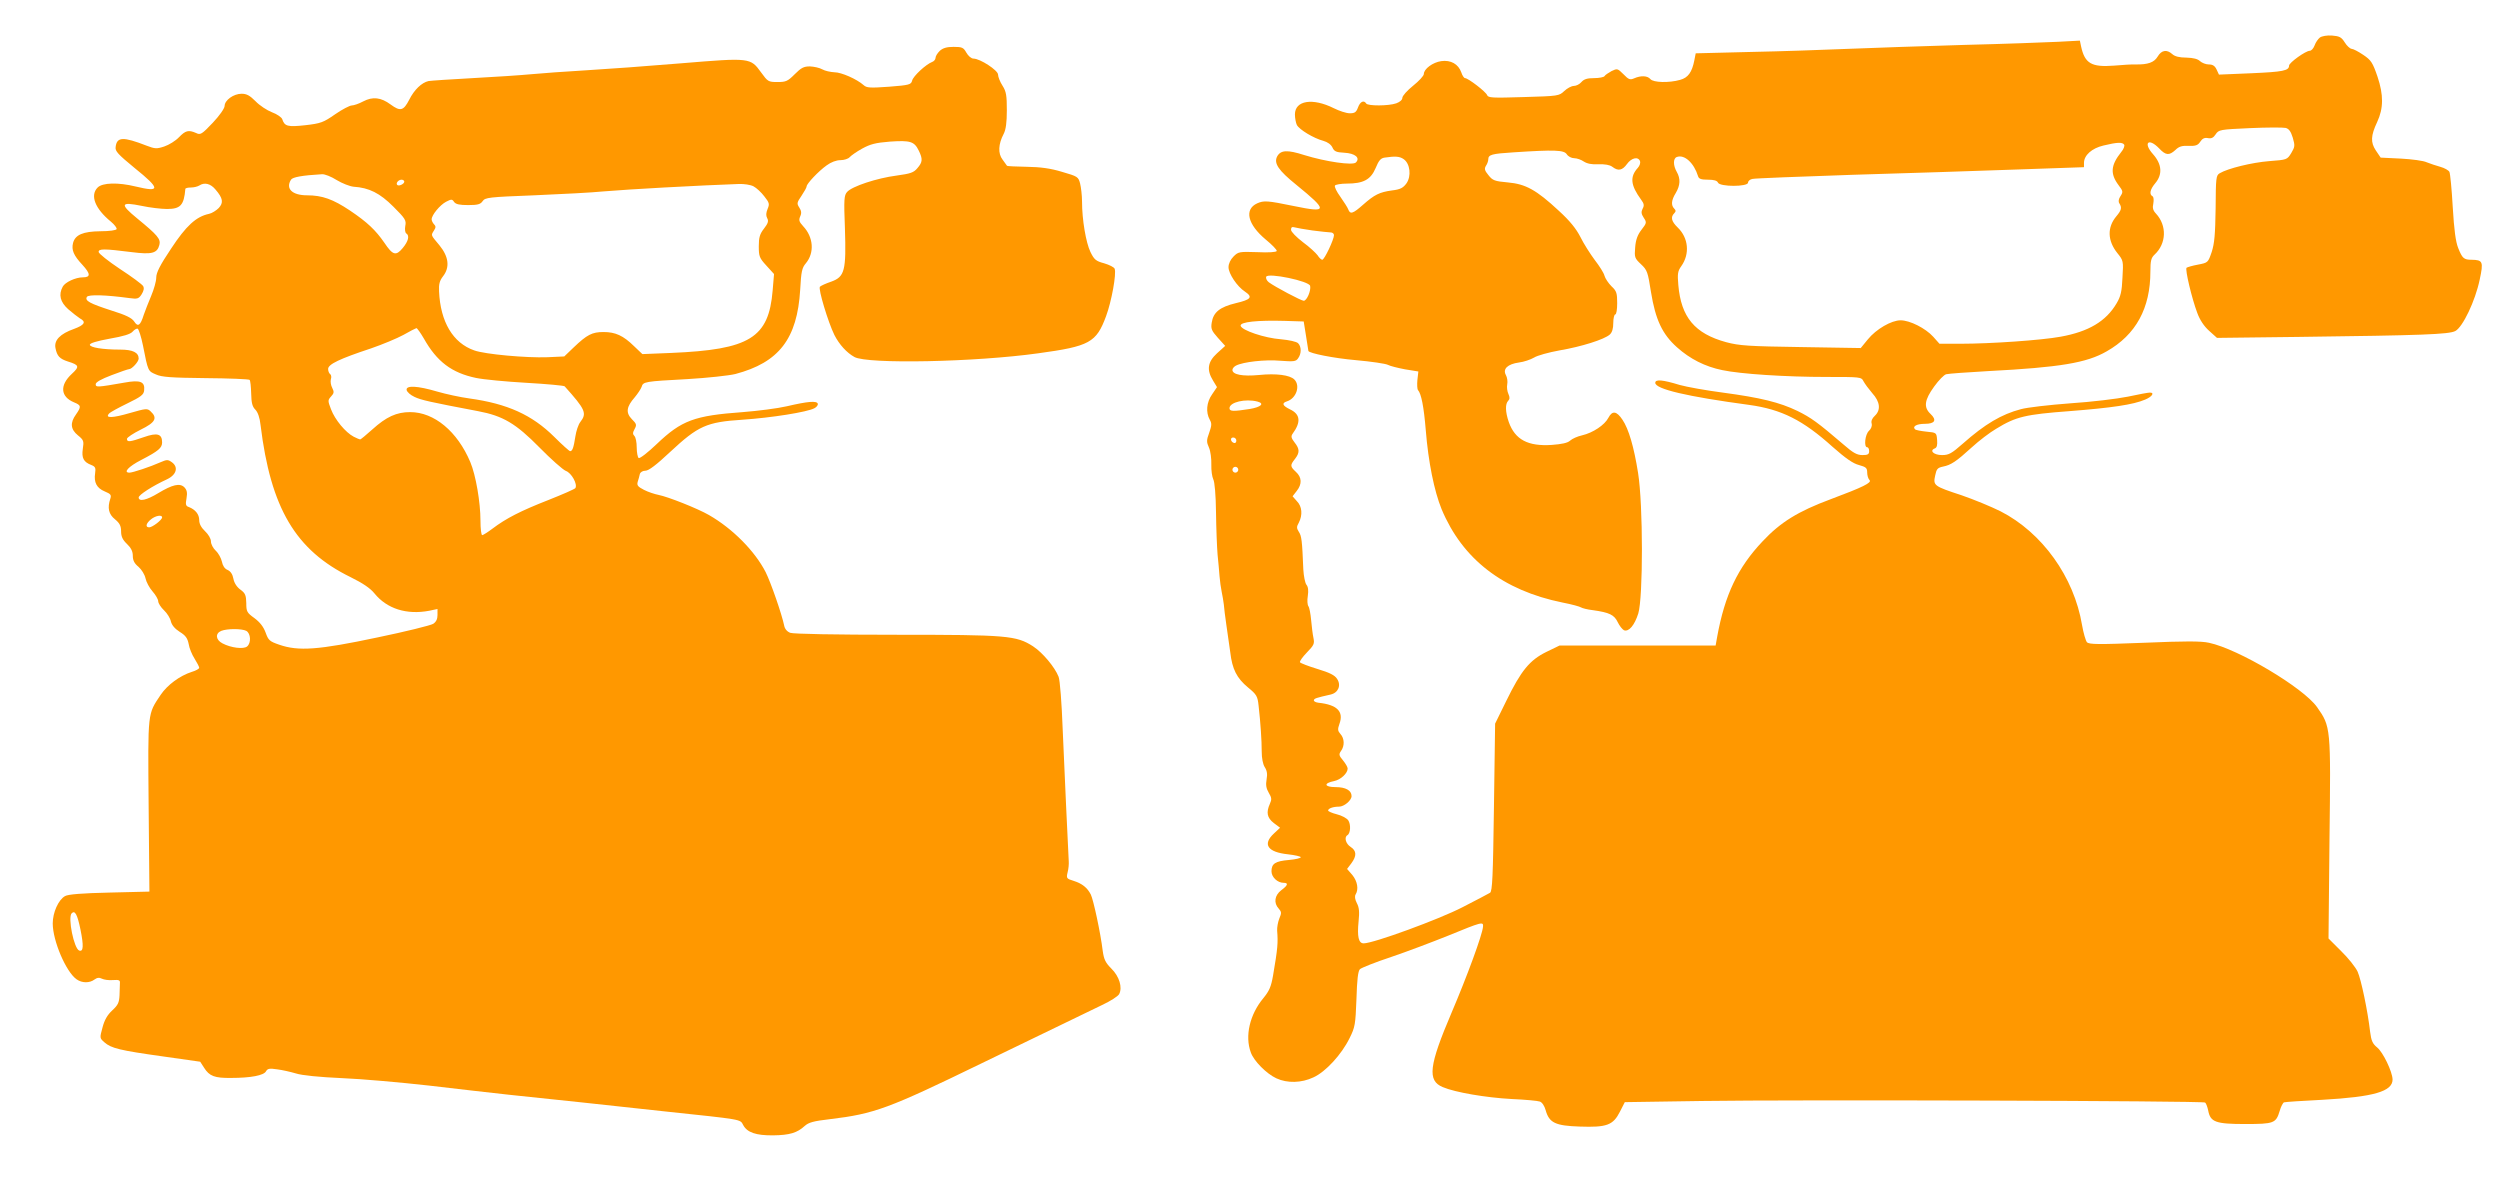 <?xml version="1.0" standalone="no"?>
<!DOCTYPE svg PUBLIC "-//W3C//DTD SVG 20010904//EN"
 "http://www.w3.org/TR/2001/REC-SVG-20010904/DTD/svg10.dtd">
<svg version="1.0" xmlns="http://www.w3.org/2000/svg"
 width="1280pt" height="607pt" viewBox="0 0 1280 607"
 preserveAspectRatio="xMidYMid meet">
<g transform="translate(0,607) scale(0.1,-0.1)"
fill="#ff9800" stroke="none">
<path d="M11878 5878 c-9 -7 -22 -25 -27 -40 -6 -16 -17 -28 -25 -28 -21 0
-106 -61 -106 -76 0 -26 -32 -32 -192 -39 l-167 -7 -12 26 c-9 19 -20 26 -40
26 -15 0 -35 8 -45 17 -11 11 -34 17 -69 18 -36 0 -60 6 -73 18 -28 25 -55 21
-75 -13 -18 -30 -50 -41 -112 -40 -16 1 -66 -2 -111 -6 -116 -9 -150 11 -169
99 l-6 29 -112 -6 c-62 -3 -278 -11 -482 -16 -203 -6 -469 -15 -590 -20 -121
-5 -347 -13 -502 -16 l-281 -7 -7 -36 c-12 -61 -32 -89 -73 -100 -56 -16 -137
-14 -152 4 -15 18 -49 19 -83 4 -21 -9 -28 -7 -55 21 -30 30 -32 30 -61 16
-16 -9 -33 -20 -36 -26 -3 -5 -27 -10 -53 -10 -35 0 -52 -5 -65 -20 -9 -11
-27 -20 -39 -20 -12 0 -34 -12 -49 -26 -26 -25 -30 -26 -208 -31 -161 -5 -181
-4 -187 10 -6 17 -97 87 -113 87 -5 0 -14 13 -19 29 -15 43 -54 65 -103 58
-43 -6 -89 -40 -89 -66 0 -9 -25 -36 -55 -60 -30 -24 -55 -52 -55 -62 0 -10
-12 -21 -31 -28 -40 -14 -146 -14 -154 -1 -12 19 -31 10 -42 -20 -9 -25 -17
-30 -42 -30 -18 0 -54 12 -82 26 -108 54 -199 40 -199 -32 0 -19 5 -44 10 -54
13 -24 86 -68 135 -81 22 -6 40 -19 47 -34 9 -20 19 -25 61 -27 55 -3 83 -26
59 -50 -16 -16 -154 4 -264 38 -87 28 -121 26 -139 -7 -18 -35 6 -71 99 -146
162 -132 161 -144 -13 -108 -136 28 -154 29 -188 14 -68 -31 -49 -108 43 -185
33 -27 58 -53 57 -59 -2 -6 -41 -9 -100 -6 -92 3 -97 2 -121 -22 -16 -16 -26
-37 -26 -55 0 -33 44 -99 84 -125 42 -28 31 -41 -46 -59 -83 -20 -116 -47
-124 -100 -5 -31 -1 -41 31 -77 l38 -42 -42 -38 c-48 -44 -54 -85 -20 -140
l20 -33 -25 -37 c-29 -41 -33 -92 -12 -130 11 -19 10 -30 -3 -67 -14 -38 -14
-47 -1 -76 8 -18 13 -57 12 -87 -1 -29 4 -63 10 -75 7 -13 13 -79 14 -171 1
-82 5 -179 8 -215 4 -36 8 -85 10 -110 2 -25 7 -61 11 -80 4 -19 9 -48 11 -65
1 -16 7 -64 13 -105 6 -41 15 -104 20 -140 10 -86 33 -132 91 -180 44 -36 49
-45 54 -93 10 -88 16 -179 16 -236 0 -33 6 -63 15 -78 12 -18 15 -36 10 -63
-5 -29 -2 -47 11 -69 15 -25 16 -34 6 -56 -20 -44 -15 -72 20 -99 l32 -24 -32
-30 c-59 -55 -32 -95 72 -106 36 -4 66 -11 66 -15 0 -5 -27 -11 -60 -14 -71
-6 -90 -19 -90 -58 0 -30 31 -59 62 -59 26 0 22 -13 -12 -38 -34 -26 -40 -65
-13 -94 15 -17 15 -23 3 -51 -7 -18 -12 -45 -11 -62 5 -63 3 -89 -21 -230 -10
-57 -19 -78 -50 -116 -69 -83 -95 -193 -64 -277 15 -44 81 -110 131 -133 56
-26 129 -24 190 5 62 28 144 117 185 201 28 56 30 70 35 199 3 101 8 144 18
154 8 7 80 36 159 62 80 27 212 77 294 110 171 70 180 73 177 45 -3 -40 -82
-255 -161 -440 -116 -272 -125 -348 -45 -381 63 -27 222 -54 353 -61 69 -3
134 -9 144 -13 12 -4 24 -23 30 -45 18 -64 50 -79 174 -83 139 -5 171 7 206
76 l25 49 398 6 c466 7 2559 1 2573 -8 5 -3 12 -22 16 -41 11 -59 38 -69 189
-69 148 0 158 4 177 67 6 22 17 42 22 44 6 2 94 8 196 13 265 15 360 43 360
104 -1 40 -49 140 -79 164 -23 19 -30 33 -36 80 -12 106 -46 268 -64 308 -10
22 -47 69 -84 105 l-65 65 5 510 c7 573 7 574 -64 675 -69 98 -402 297 -553
329 -41 9 -121 9 -333 0 -232 -9 -281 -9 -292 3 -6 7 -18 47 -25 88 -41 246
-204 473 -417 582 -48 24 -138 61 -199 82 -143 47 -147 50 -136 101 7 34 12
40 40 46 41 8 68 26 148 99 36 33 92 76 125 95 101 62 149 73 375 90 217 17
326 33 387 59 36 15 50 36 24 36 -8 0 -58 -9 -113 -21 -54 -11 -186 -27 -294
-34 -107 -8 -221 -21 -253 -30 -99 -26 -184 -76 -298 -177 -57 -50 -71 -58
-106 -58 -42 0 -66 23 -37 34 11 4 14 17 12 43 -3 38 -3 38 -55 43 -28 3 -55
8 -58 12 -15 15 9 28 50 28 52 0 63 19 29 51 -36 34 -31 71 19 140 23 32 51
61 62 63 11 3 108 10 215 16 366 19 504 42 606 101 150 85 224 221 224 409 0
55 4 70 21 86 61 56 65 149 7 211 -15 16 -18 29 -13 51 3 18 2 33 -4 37 -18
10 -13 35 14 67 38 45 34 97 -11 148 -53 59 -24 87 31 30 34 -36 51 -37 83 -8
18 18 34 23 68 21 36 -1 47 3 59 21 11 17 22 22 39 19 18 -4 29 2 40 19 16 24
21 25 176 32 87 4 170 4 183 1 17 -5 26 -18 36 -50 12 -41 11 -47 -8 -79 -21
-34 -22 -34 -113 -41 -88 -7 -211 -37 -253 -62 -19 -11 -20 -23 -21 -180 -2
-134 -6 -179 -20 -223 -19 -55 -19 -55 -71 -65 -28 -5 -54 -13 -58 -16 -8 -9
27 -157 55 -231 13 -36 35 -69 61 -92 l40 -36 417 5 c637 8 769 13 803 30 38
20 102 153 125 263 20 93 16 101 -41 102 -40 0 -48 7 -69 60 -13 32 -21 93
-28 210 -5 91 -13 172 -17 180 -4 8 -25 20 -47 26 -21 6 -52 16 -69 23 -16 8
-76 16 -133 19 l-103 5 -25 37 c-27 41 -26 75 7 145 33 71 33 139 2 232 -25
73 -33 85 -73 112 -25 17 -52 31 -60 31 -8 1 -24 15 -35 33 -17 27 -27 32 -65
35 -26 2 -52 -3 -62 -10z m-1002 -549 c3 -6 -3 -23 -15 -37 -54 -68 -58 -111
-14 -170 23 -30 24 -35 10 -56 -10 -15 -12 -28 -6 -37 14 -22 11 -35 -15 -66
-48 -57 -46 -125 5 -189 31 -38 31 -41 26 -126 -3 -70 -9 -96 -30 -131 -54
-92 -143 -145 -287 -171 -98 -18 -357 -36 -512 -36 l-108 0 -32 36 c-39 43
-119 84 -167 84 -47 0 -125 -45 -168 -98 l-36 -44 -306 5 c-269 4 -315 7 -383
25 -161 44 -231 128 -245 293 -5 57 -3 71 15 96 45 63 37 145 -18 198 -32 31
-38 53 -18 73 9 9 9 15 0 24 -17 17 -15 43 8 80 23 39 25 73 5 108 -19 33 -19
69 0 76 39 15 88 -30 109 -98 4 -14 16 -18 51 -18 31 0 47 -5 51 -15 9 -22
154 -22 154 0 0 8 10 17 23 19 12 3 243 12 512 21 270 8 646 20 838 27 l347
12 0 22 c0 39 40 75 100 89 70 17 97 18 106 4z m-2854 -49 c7 -11 24 -20 38
-20 14 0 36 -8 49 -17 17 -11 41 -16 75 -14 33 1 58 -3 71 -13 30 -23 51 -19
75 14 23 32 57 40 67 15 3 -9 -2 -24 -11 -34 -42 -46 -38 -89 17 -164 15 -20
16 -30 7 -46 -8 -16 -7 -26 6 -46 16 -24 15 -27 -12 -62 -20 -26 -29 -51 -32
-90 -4 -50 -3 -55 30 -86 32 -30 35 -40 51 -142 23 -142 58 -216 133 -283 67
-60 144 -99 232 -117 94 -20 326 -35 534 -35 174 0 178 0 189 -22 7 -13 27
-40 45 -61 40 -44 45 -86 13 -116 -14 -13 -20 -27 -16 -40 3 -12 -3 -27 -14
-37 -20 -18 -27 -84 -9 -84 6 0 10 -9 10 -20 0 -16 -7 -20 -34 -20 -28 0 -48
11 -96 53 -133 114 -168 139 -237 173 -91 44 -189 68 -383 94 -85 11 -184 29
-220 39 -88 27 -125 30 -125 11 0 -32 161 -70 480 -113 167 -23 276 -78 428
-215 67 -59 104 -85 135 -93 36 -10 42 -15 42 -38 0 -15 5 -32 12 -39 13 -13
-33 -36 -199 -98 -167 -62 -257 -118 -348 -215 -128 -135 -194 -275 -233 -489
l-8 -45 -399 0 -400 0 -68 -33 c-85 -42 -129 -95 -205 -251 l-57 -116 -6 -428
c-5 -355 -8 -430 -20 -438 -8 -5 -71 -38 -141 -74 -120 -62 -456 -185 -506
-185 -26 0 -34 34 -26 113 5 48 3 71 -9 93 -10 20 -12 35 -6 45 16 26 9 67
-17 99 l-27 31 22 29 c28 38 27 64 -4 84 -25 16 -34 50 -16 60 16 10 18 55 4
76 -8 11 -34 25 -59 31 -24 6 -44 15 -44 19 0 11 26 20 56 20 26 0 64 32 64
54 0 29 -30 46 -82 46 -58 0 -63 20 -7 31 34 7 69 40 69 64 0 8 -11 26 -24 42
-21 25 -22 31 -10 48 19 26 18 64 -3 87 -14 16 -15 24 -5 52 23 63 -12 98
-108 108 -14 2 -24 7 -23 13 2 9 11 12 86 29 39 9 55 47 33 80 -12 19 -38 32
-101 51 -46 14 -87 30 -89 34 -3 5 13 27 35 50 36 37 40 45 34 74 -4 18 -9 59
-12 92 -3 33 -9 65 -14 71 -5 7 -7 30 -3 53 4 28 2 46 -7 57 -7 9 -14 44 -16
78 -6 150 -9 172 -23 193 -12 19 -12 26 0 47 20 39 17 83 -10 110 l-22 25 21
27 c28 35 27 70 -4 98 -30 28 -30 34 -5 66 25 32 25 51 -2 85 -17 22 -19 31
-10 44 44 60 40 100 -13 125 -39 19 -44 32 -16 41 48 15 70 80 38 112 -23 23
-93 32 -181 23 -84 -8 -136 2 -136 26 0 7 8 17 18 22 36 19 150 32 227 25 69
-5 80 -4 91 12 18 24 18 60 0 78 -9 8 -45 16 -88 20 -83 6 -201 46 -206 69 -4
20 87 29 228 25 l95 -3 12 -75 c6 -41 12 -75 12 -76 5 -12 129 -37 243 -47 79
-7 153 -18 164 -24 11 -6 51 -16 88 -23 l68 -11 -5 -44 c-2 -23 -1 -46 3 -51
17 -19 30 -85 40 -206 13 -162 43 -311 81 -404 107 -256 314 -416 619 -478 47
-9 90 -21 95 -25 6 -4 33 -11 60 -14 86 -12 110 -24 128 -62 9 -19 24 -37 32
-41 25 -9 54 26 73 86 25 82 25 557 -1 719 -21 133 -48 226 -80 273 -30 45
-52 48 -72 10 -19 -37 -79 -77 -135 -90 -23 -5 -50 -17 -61 -27 -13 -12 -42
-18 -94 -22 -122 -8 -188 27 -220 117 -18 52 -19 93 -3 109 8 8 9 18 1 35 -6
13 -9 35 -6 49 3 14 0 36 -7 48 -17 31 9 56 67 64 25 3 60 15 77 25 17 11 76
27 131 37 112 19 229 56 257 81 12 11 18 30 18 60 0 23 5 43 10 43 6 0 10 26
10 58 0 51 -3 62 -29 86 -16 16 -32 40 -36 54 -3 14 -26 50 -50 81 -23 31 -57
84 -73 117 -22 43 -54 83 -111 135 -115 107 -170 137 -261 145 -67 6 -78 10
-99 37 -20 24 -22 33 -13 48 7 10 12 25 12 33 0 24 17 29 129 36 212 14 259
12 273 -10z m-835 -25 c33 -23 40 -87 14 -124 -17 -23 -31 -31 -74 -36 -64 -9
-89 -21 -149 -74 -51 -45 -65 -50 -75 -23 -3 9 -22 38 -40 64 -19 26 -32 52
-28 58 3 5 31 10 61 10 84 0 122 20 147 79 16 39 26 51 46 54 54 8 77 7 98 -8z
m-467 -365 c41 -5 83 -10 93 -10 9 0 17 -6 17 -14 0 -22 -49 -126 -60 -126 -5
0 -16 10 -24 23 -9 12 -42 43 -75 67 -34 26 -60 53 -61 63 0 13 5 17 18 13 10
-3 51 -10 92 -16z m-12 -284 c5 -24 -17 -76 -33 -76 -12 0 -147 71 -179 95
-10 8 -16 20 -13 28 8 22 221 -22 225 -47z m-270 -592 c38 -10 19 -28 -39 -38
-84 -13 -104 -13 -104 4 0 31 82 50 143 34z m-108 -200 c0 -9 -5 -14 -12 -12
-18 6 -21 28 -4 28 9 0 16 -7 16 -16z m10 -149 c0 -8 -7 -15 -15 -15 -8 0 -15
7 -15 15 0 8 7 15 15 15 8 0 15 -7 15 -15z"/>
<path d="M4812 5810 c-12 -12 -22 -27 -22 -36 0 -8 -8 -18 -17 -21 -32 -12
-98 -73 -103 -96 -5 -20 -14 -23 -118 -31 -97 -7 -115 -6 -130 8 -35 31 -114
66 -150 66 -20 1 -48 7 -62 15 -14 8 -42 14 -63 15 -32 0 -45 -7 -78 -40 -36
-36 -45 -40 -88 -40 -47 0 -50 2 -84 49 -55 76 -56 76 -408 47 -167 -14 -387
-30 -489 -36 -102 -6 -228 -15 -280 -20 -52 -5 -187 -14 -300 -20 -113 -6
-214 -13 -226 -15 -35 -8 -73 -44 -99 -96 -29 -56 -45 -61 -95 -24 -50 37 -92
41 -140 16 -22 -12 -49 -21 -59 -21 -10 0 -49 -20 -85 -45 -60 -42 -74 -47
-152 -56 -91 -10 -107 -6 -119 31 -3 9 -27 26 -52 35 -26 10 -64 35 -85 57
-29 29 -45 38 -71 38 -41 0 -87 -33 -87 -63 -1 -13 -26 -49 -61 -86 -56 -59
-63 -63 -85 -52 -39 17 -54 13 -88 -22 -17 -18 -51 -39 -75 -47 -39 -13 -48
-12 -90 4 -121 47 -153 46 -159 -7 -3 -21 12 -37 97 -107 133 -107 134 -126 6
-95 -90 22 -170 20 -195 -5 -40 -40 -14 -108 68 -175 18 -15 31 -32 29 -38 -2
-6 -37 -11 -83 -11 -89 -1 -129 -18 -140 -60 -9 -36 3 -64 48 -112 42 -46 43
-64 2 -64 -37 0 -91 -25 -103 -48 -22 -41 -13 -78 28 -115 22 -19 49 -40 60
-47 34 -18 24 -34 -30 -54 -71 -25 -103 -58 -95 -98 8 -41 21 -55 64 -69 58
-18 60 -26 20 -63 -63 -58 -59 -117 11 -146 37 -15 38 -22 10 -62 -31 -43 -28
-76 10 -107 30 -24 31 -30 25 -69 -7 -47 4 -68 44 -83 20 -8 23 -15 19 -42 -7
-47 8 -76 49 -93 31 -13 35 -18 29 -37 -16 -47 -9 -80 24 -106 24 -20 31 -34
31 -62 0 -26 8 -43 30 -64 21 -20 30 -38 30 -61 0 -23 8 -39 29 -56 16 -14 32
-40 36 -59 4 -19 20 -49 36 -67 16 -18 29 -41 29 -50 0 -10 13 -31 30 -47 16
-15 32 -41 35 -57 5 -19 20 -37 45 -53 31 -19 40 -33 46 -62 3 -21 17 -55 30
-75 13 -21 24 -42 24 -47 0 -5 -17 -15 -38 -21 -62 -20 -125 -67 -159 -117
-68 -102 -66 -81 -62 -568 l4 -440 -205 -5 c-140 -3 -212 -9 -227 -18 -34 -19
-63 -84 -63 -140 0 -89 68 -248 122 -286 28 -20 67 -20 92 -1 14 10 24 11 38
4 10 -5 35 -9 56 -7 30 2 37 0 36 -14 0 -10 -1 -38 -2 -64 -2 -38 -8 -50 -37
-77 -25 -23 -40 -49 -50 -87 -15 -55 -15 -55 10 -77 34 -30 78 -41 300 -72
l190 -27 20 -31 c27 -43 54 -53 138 -52 102 0 168 13 179 34 8 14 18 16 57 10
25 -3 69 -13 96 -21 30 -10 122 -19 235 -24 102 -4 302 -22 445 -38 143 -17
328 -38 410 -47 83 -9 254 -27 380 -40 127 -14 313 -34 415 -45 406 -43 389
-40 405 -70 20 -38 65 -54 154 -53 84 1 123 13 161 48 20 18 44 25 130 35 226
27 299 54 770 283 313 152 537 260 622 301 43 20 82 45 88 56 18 34 1 91 -40
131 -30 30 -38 47 -44 90 -11 92 -48 263 -61 289 -18 35 -44 56 -88 70 -36 11
-38 13 -31 43 5 18 7 43 6 57 -4 71 -22 464 -31 675 -5 135 -14 253 -21 270
-19 49 -82 124 -131 156 -86 55 -131 59 -701 59 -307 0 -527 4 -542 10 -16 6
-28 20 -31 37 -12 58 -68 220 -95 274 -55 107 -168 222 -290 292 -59 34 -211
94 -258 103 -20 4 -54 15 -75 26 -31 16 -37 23 -32 41 4 12 9 30 11 40 3 10
15 17 29 17 16 0 56 30 125 95 145 135 187 154 371 166 148 10 332 39 369 59
12 6 19 17 17 23 -5 16 -51 12 -158 -13 -47 -11 -149 -24 -226 -30 -248 -18
-313 -42 -440 -163 -45 -43 -87 -76 -93 -72 -5 3 -10 28 -10 54 0 26 -5 52
-12 59 -9 9 -9 17 1 35 12 22 10 27 -14 51 -32 33 -28 63 15 112 15 18 31 42
35 53 8 27 14 28 235 40 102 6 212 18 245 26 223 59 317 180 332 432 5 92 9
112 29 135 45 54 39 134 -14 190 -21 23 -23 31 -15 50 8 17 6 29 -5 46 -13 20
-12 25 12 60 14 21 26 42 26 48 1 14 60 77 102 107 23 17 50 27 71 27 19 0 40
7 47 15 7 8 35 28 64 44 42 23 68 30 143 36 104 7 124 1 147 -46 21 -43 20
-59 -7 -90 -19 -23 -35 -28 -107 -38 -100 -13 -228 -55 -253 -84 -15 -17 -17
-36 -11 -186 7 -217 -1 -248 -70 -273 -27 -9 -53 -21 -58 -26 -10 -10 42 -182
74 -247 25 -49 63 -91 103 -113 67 -37 618 -26 940 19 264 36 298 55 348 190
28 75 54 218 44 243 -3 8 -27 20 -54 28 -42 11 -51 19 -70 58 -23 48 -43 165
-43 258 0 31 -5 73 -10 93 -9 34 -13 36 -92 59 -59 18 -111 25 -181 26 -54 1
-99 3 -101 5 -1 2 -12 17 -23 32 -24 31 -22 79 6 132 11 21 16 58 16 120 0 76
-3 96 -22 126 -13 20 -23 46 -23 57 0 22 -92 82 -126 82 -11 0 -27 14 -36 30
-15 27 -22 30 -66 30 -35 0 -54 -6 -70 -20z m-3088 -662 c28 -17 67 -32 86
-34 80 -5 135 -33 204 -102 61 -61 67 -70 61 -99 -3 -17 -1 -34 5 -38 18 -11
11 -40 -18 -75 -35 -42 -51 -37 -94 27 -45 65 -87 105 -176 165 -87 58 -142
78 -220 78 -76 0 -111 34 -82 80 8 13 56 22 159 28 13 1 47 -12 75 -30z m346
-8 c0 -12 -28 -25 -36 -17 -9 9 6 27 22 27 8 0 14 -5 14 -10z m-967 -40 c39
-45 42 -68 17 -95 -13 -13 -35 -27 -50 -30 -66 -14 -117 -61 -194 -178 -57
-85 -76 -123 -76 -148 0 -19 -12 -61 -26 -94 -14 -33 -31 -77 -38 -97 -17 -55
-30 -64 -49 -34 -12 18 -42 33 -116 56 -111 36 -138 50 -126 70 8 13 98 10
216 -6 43 -6 49 -4 64 19 11 18 14 31 8 42 -5 9 -59 49 -119 88 -60 40 -109
79 -109 87 0 17 27 17 170 -1 102 -13 130 -6 141 37 8 30 -9 50 -114 136 -90
74 -85 86 23 64 42 -9 101 -16 130 -16 69 0 87 19 94 103 1 4 13 7 29 7 15 0
34 5 42 10 27 18 58 10 83 -20z m2755 16 c15 -8 40 -31 55 -51 26 -33 28 -39
17 -65 -8 -20 -9 -34 -2 -47 8 -14 5 -26 -16 -53 -22 -28 -27 -46 -27 -91 0
-51 3 -60 39 -99 l39 -43 -7 -84 c-20 -243 -117 -303 -519 -320 l-148 -6 -42
40 c-56 55 -96 73 -157 73 -58 0 -84 -13 -153 -79 l-48 -46 -86 -4 c-108 -4
-320 15 -375 35 -109 38 -173 146 -180 302 -2 37 3 55 20 77 36 46 30 100 -18
159 -46 55 -44 50 -28 76 10 15 10 22 0 32 -6 6 -12 18 -12 25 0 22 43 74 74
90 27 14 31 14 41 -1 9 -12 28 -16 72 -16 49 0 63 4 74 20 13 19 31 21 264 30
138 6 297 14 355 20 58 5 197 14 310 20 189 10 252 13 383 18 26 1 60 -4 75
-12z m-3126 -815 c26 -133 26 -131 66 -148 30 -14 79 -17 255 -19 120 -1 221
-5 225 -9 4 -4 7 -35 8 -69 1 -49 6 -68 21 -83 13 -13 23 -41 27 -79 52 -426
179 -641 461 -779 63 -31 101 -57 122 -83 64 -79 165 -111 281 -89 l42 9 0
-31 c0 -21 -7 -35 -22 -45 -13 -8 -142 -40 -287 -70 -302 -64 -403 -71 -501
-37 -50 17 -56 23 -70 62 -11 30 -29 53 -57 74 -39 28 -42 34 -42 77 -1 40 -5
51 -30 69 -18 13 -32 34 -36 56 -4 22 -14 38 -30 45 -15 6 -25 22 -29 43 -4
17 -17 42 -31 55 -14 13 -25 34 -25 48 0 14 -13 36 -30 52 -20 19 -30 38 -30
57 0 30 -20 54 -53 67 -16 5 -18 13 -12 45 5 29 2 42 -11 56 -23 23 -61 14
-134 -30 -59 -36 -100 -45 -100 -22 0 13 71 59 145 93 49 23 60 63 24 88 -20
14 -25 13 -58 -1 -51 -23 -142 -53 -158 -53 -34 0 -6 31 60 65 89 46 107 62
107 90 0 44 -25 51 -93 27 -72 -25 -87 -27 -87 -9 0 7 32 28 70 47 76 37 88
60 51 94 -17 16 -23 15 -107 -9 -89 -26 -129 -27 -105 -2 6 7 49 30 94 52 68
33 83 44 85 66 5 45 -19 55 -101 40 -138 -24 -147 -25 -147 -8 0 10 28 26 81
46 44 17 85 31 90 31 14 0 49 38 49 54 0 31 -30 46 -94 46 -91 0 -156 11 -156
25 0 8 36 19 102 31 69 12 106 23 117 36 9 10 20 17 26 15 5 -2 18 -41 27 -86z
m1438 36 c67 -119 143 -176 267 -202 38 -8 153 -19 258 -25 104 -6 192 -14
196 -18 107 -119 115 -138 80 -183 -10 -13 -21 -46 -25 -73 -9 -58 -15 -76
-27 -76 -4 0 -41 33 -81 73 -114 113 -240 170 -435 197 -45 6 -119 22 -164 35
-101 30 -162 33 -157 8 2 -10 20 -26 40 -35 33 -16 77 -26 325 -73 128 -24
194 -63 315 -186 59 -60 120 -114 135 -120 29 -10 61 -68 49 -88 -3 -5 -65
-32 -138 -61 -143 -56 -217 -94 -287 -147 -24 -18 -48 -33 -52 -33 -5 0 -9 33
-9 74 0 94 -24 234 -52 300 -66 157 -185 256 -308 256 -70 0 -122 -24 -194
-89 -31 -28 -59 -51 -62 -51 -3 0 -17 6 -33 14 -42 22 -96 87 -116 140 -17 44
-17 47 0 66 16 17 16 24 6 44 -7 13 -10 33 -7 44 4 11 2 23 -4 27 -5 3 -10 15
-10 26 0 24 59 52 219 105 58 20 133 51 166 69 33 19 63 34 67 35 4 0 21 -24
38 -53z m-1340 -916 c0 -13 -50 -51 -66 -51 -21 0 -17 20 9 41 23 19 57 25 57
10z m431 -581 c23 -13 26 -62 4 -80 -18 -15 -83 -7 -126 16 -35 18 -38 51 -6
64 31 12 104 12 128 0z m-849 -1529 c17 -84 15 -115 -6 -108 -27 8 -60 170
-39 191 17 17 29 -6 45 -83z"/>
</g>
</svg>
